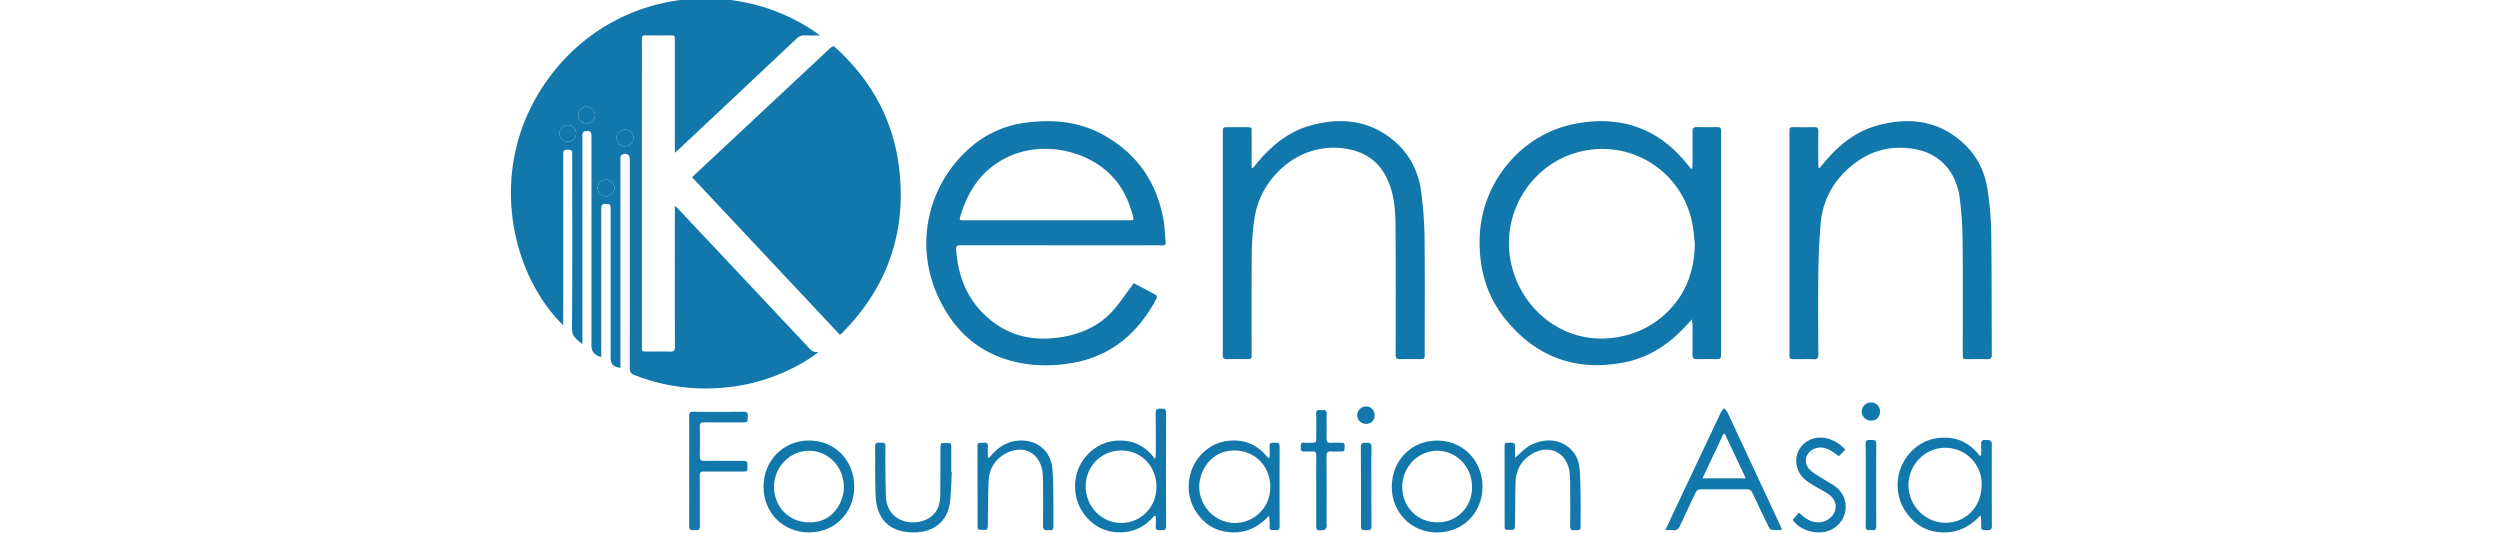 <?xml version="1.0" encoding="UTF-8" standalone="no"?>
<!-- Created with Inkscape (http://www.inkscape.org/) -->
<svg xmlns:inkscape="http://www.inkscape.org/namespaces/inkscape" xmlns:sodipodi="http://sodipodi.sourceforge.net/DTD/sodipodi-0.dtd" xmlns="http://www.w3.org/2000/svg" xmlns:svg="http://www.w3.org/2000/svg" width="300" height="64" viewBox="0 0 300 64" version="1.1" id="svg1" inkscape:version="1.3.2 (091e20e, 2023-11-25, custom)" xml:space="preserve" sodipodi:docname="kenanfoundationasia.svg">
  <defs id="defs1">
    <clipPath id="clipPath2">
      <path d="M 0,210.752 H 595.276 V 0 H 0 Z" transform="translate(-157.253,-139.801)" id="path2-7"></path>
    </clipPath>
    <clipPath id="clipPath4">
      <path d="M 0,210.752 H 595.276 V 0 H 0 Z" transform="translate(-43.135,-70.587)" id="path4"></path>
    </clipPath>
    <clipPath id="clipPath6">
      <path d="M 0,210.752 H 595.276 V 0 H 0 Z" transform="translate(-150.867,-113.396)" id="path6"></path>
    </clipPath>
    <clipPath id="clipPath8">
      <path d="M 0,210.752 H 595.276 V 0 H 0 Z" transform="translate(-90.9,-91.896)" id="path8"></path>
    </clipPath>
    <clipPath id="clipPath10">
      <path d="M 0,210.752 H 595.276 V 0 H 0 Z" transform="translate(-107.543,-145.923)" id="path10"></path>
    </clipPath>
    <clipPath id="clipPath12">
      <path d="M 0,210.752 H 595.276 V 0 H 0 Z" transform="translate(-64.046,-112.541)" id="path12"></path>
    </clipPath>
    <clipPath id="clipPath14">
      <path d="M 0,210.752 H 595.276 V 0 H 0 Z" transform="translate(-229.078,-165.357)" id="path14"></path>
    </clipPath>
    <clipPath id="clipPath16">
      <path d="M 0,210.752 H 595.276 V 0 H 0 Z" transform="translate(-249.657,-145.528)" id="path16"></path>
    </clipPath>
    <clipPath id="clipPath18">
      <path d="M 0,210.752 H 595.276 V 0 H 0 Z" transform="translate(-270.298,-147.712)" id="path18"></path>
    </clipPath>
    <clipPath id="clipPath20">
      <path d="M 0,210.752 H 595.276 V 0 H 0 Z" transform="translate(-303.315,-148.958)" id="path20"></path>
    </clipPath>
    <clipPath id="clipPath22">
      <path d="M 0,210.752 H 595.276 V 0 H 0 Z" transform="translate(-340.87,-149.02)" id="path22"></path>
    </clipPath>
    <clipPath id="clipPath24">
      <path d="M 0,210.752 H 595.276 V 0 H 0 Z" transform="translate(-376.125,-145.528)" id="path24"></path>
    </clipPath>
    <clipPath id="clipPath26">
      <path d="M 0,210.752 H 595.276 V 0 H 0 Z" transform="translate(-198.607,-118.918)" id="path26"></path>
    </clipPath>
    <clipPath id="clipPath28">
      <path d="M 0,210.752 H 595.276 V 0 H 0 Z" transform="translate(-248.289,-90.235)" id="path28"></path>
    </clipPath>
    <clipPath id="clipPath30">
      <path d="M 0,210.752 H 595.276 V 0 H 0 Z" transform="translate(-280.621,-113.554)" id="path30"></path>
    </clipPath>
    <clipPath id="clipPath32">
      <path d="M 0,210.752 H 595.276 V 0 H 0 Z" transform="translate(-335.462,-113.554)" id="path32"></path>
    </clipPath>
    <clipPath id="clipPath34">
      <path d="M 0,210.752 H 595.276 V 0 H 0 Z" transform="translate(-388.933,-96.157)" id="path34"></path>
    </clipPath>
    <clipPath id="clipPath36">
      <path d="M 0,210.752 H 595.276 V 0 H 0 Z" transform="translate(-444.957,-88.301)" id="path36"></path>
    </clipPath>
    <clipPath id="clipPath38">
      <path d="M 0,210.752 H 595.276 V 0 H 0 Z" transform="translate(-461.059,-87.677)" id="path38"></path>
    </clipPath>
    <clipPath id="clipPath40">
      <path d="M 0,210.752 H 595.276 V 0 H 0 Z" transform="translate(-482.263,-114.989)" id="path40"></path>
    </clipPath>
    <clipPath id="clipPath42">
      <path d="M 0,210.752 H 595.276 V 0 H 0 Z" transform="translate(-500.791,-87.677)" id="path42"></path>
    </clipPath>
    <clipPath id="clipPath44">
      <path d="M 0,210.752 H 595.276 V 0 H 0 Z" transform="translate(-529.082,-101.895)" id="path44"></path>
    </clipPath>
    <clipPath id="clipPath46">
      <path d="M 0,210.752 H 595.276 V 0 H 0 Z" transform="translate(-546.366,-92.541)" id="path46"></path>
    </clipPath>
    <clipPath id="clipPath48">
      <path d="M 0,210.752 H 595.276 V 0 H 0 Z" transform="translate(-198.646,-41.547)" id="path48"></path>
    </clipPath>
    <clipPath id="clipPath50">
      <path d="M 0,210.752 H 595.276 V 0 H 0 Z" transform="translate(-223.811,-34.685)" id="path50"></path>
    </clipPath>
    <clipPath id="clipPath52">
      <path d="M 0,210.752 H 595.276 V 0 H 0 Z" transform="translate(-247.963,-48.486)" id="path52"></path>
    </clipPath>
    <clipPath id="clipPath54">
      <path d="M 0,210.752 H 595.276 V 0 H 0 Z" transform="translate(-269.284,-56.242)" id="path54"></path>
    </clipPath>
    <clipPath id="clipPath56">
      <path d="M 0,210.752 H 595.276 V 0 H 0 Z" transform="translate(-283.208,-48.486)" id="path56"></path>
    </clipPath>
    <clipPath id="clipPath58">
      <path d="M 0,210.752 H 595.276 V 0 H 0 Z" transform="translate(-327.012,-39.427)" id="path58"></path>
    </clipPath>
    <clipPath id="clipPath60">
      <path d="M 0,210.752 H 595.276 V 0 H 0 Z" transform="translate(-336.295,-48.486)" id="path60"></path>
    </clipPath>
    <clipPath id="clipPath62">
      <path d="M 0,210.752 H 595.276 V 0 H 0 Z" transform="translate(-352.393,-46.71)" id="path62"></path>
    </clipPath>
    <clipPath id="clipPath64">
      <path d="M 0,210.752 H 595.276 V 0 H 0 Z" transform="translate(-393.153,-27.303)" id="path64"></path>
    </clipPath>
    <clipPath id="clipPath66">
      <path d="M 0,210.752 H 595.276 V 0 H 0 Z" transform="translate(-405.263,-34.685)" id="path66"></path>
    </clipPath>
    <clipPath id="clipPath68">
      <path d="M 0,210.752 H 595.276 V 0 H 0 Z" transform="translate(-428.882,-48.486)" id="path68"></path>
    </clipPath>
    <clipPath id="clipPath70">
      <path d="M 0,210.752 H 595.276 V 0 H 0 Z" transform="translate(-475.138,-41.921)" id="path70"></path>
    </clipPath>
    <clipPath id="clipPath72">
      <path d="M 0,210.752 H 595.276 V 0 H 0 Z" transform="translate(-495.298,-34.685)" id="path72"></path>
    </clipPath>
    <clipPath id="clipPath74">
      <path d="M 0,210.752 H 595.276 V 0 H 0 Z" transform="translate(-522.616,-34.685)" id="path74"></path>
    </clipPath>
    <clipPath id="clipPath76">
      <path d="M 0,210.752 H 595.276 V 0 H 0 Z" transform="translate(-562.746,-41.084)" id="path76"></path>
    </clipPath>
    <clipPath id="clipPath2-2">
      <path d="M 0,210.752 H 595.276 V 0 H 0 Z" transform="translate(-157.253,-139.801)" id="path2-7-3"></path>
    </clipPath>
    <clipPath id="clipPath4-0">
      <path d="M 0,210.752 H 595.276 V 0 H 0 Z" transform="translate(-43.135,-70.587)" id="path4-0"></path>
    </clipPath>
    <clipPath id="clipPath6-0">
      <path d="M 0,210.752 H 595.276 V 0 H 0 Z" transform="translate(-150.867,-113.396)" id="path6-5"></path>
    </clipPath>
    <clipPath id="clipPath8-2">
      <path d="M 0,210.752 H 595.276 V 0 H 0 Z" transform="translate(-90.9,-91.896)" id="path8-8"></path>
    </clipPath>
    <clipPath id="clipPath10-4">
      <path d="M 0,210.752 H 595.276 V 0 H 0 Z" transform="translate(-107.543,-145.923)" id="path10-8"></path>
    </clipPath>
    <clipPath id="clipPath12-6">
      <path d="M 0,210.752 H 595.276 V 0 H 0 Z" transform="translate(-64.046,-112.541)" id="path12-3"></path>
    </clipPath>
    <clipPath id="clipPath14-3">
      <path d="M 0,210.752 H 595.276 V 0 H 0 Z" transform="translate(-229.078,-165.357)" id="path14-3"></path>
    </clipPath>
    <clipPath id="clipPath16-9">
      <path d="M 0,210.752 H 595.276 V 0 H 0 Z" transform="translate(-249.657,-145.528)" id="path16-8"></path>
    </clipPath>
    <clipPath id="clipPath18-8">
      <path d="M 0,210.752 H 595.276 V 0 H 0 Z" transform="translate(-270.298,-147.712)" id="path18-4"></path>
    </clipPath>
    <clipPath id="clipPath20-8">
      <path d="M 0,210.752 H 595.276 V 0 H 0 Z" transform="translate(-303.315,-148.958)" id="path20-7"></path>
    </clipPath>
    <clipPath id="clipPath22-5">
      <path d="M 0,210.752 H 595.276 V 0 H 0 Z" transform="translate(-340.87,-149.02)" id="path22-5"></path>
    </clipPath>
    <clipPath id="clipPath24-4">
      <path d="M 0,210.752 H 595.276 V 0 H 0 Z" transform="translate(-376.125,-145.528)" id="path24-7"></path>
    </clipPath>
    <clipPath id="clipPath26-7">
      <path d="M 0,210.752 H 595.276 V 0 H 0 Z" transform="translate(-198.607,-118.918)" id="path26-5"></path>
    </clipPath>
    <clipPath id="clipPath28-5">
      <path d="M 0,210.752 H 595.276 V 0 H 0 Z" transform="translate(-248.289,-90.235)" id="path28-8"></path>
    </clipPath>
    <clipPath id="clipPath30-5">
      <path d="M 0,210.752 H 595.276 V 0 H 0 Z" transform="translate(-280.621,-113.554)" id="path30-0"></path>
    </clipPath>
    <clipPath id="clipPath32-7">
      <path d="M 0,210.752 H 595.276 V 0 H 0 Z" transform="translate(-335.462,-113.554)" id="path32-8"></path>
    </clipPath>
    <clipPath id="clipPath34-8">
      <path d="M 0,210.752 H 595.276 V 0 H 0 Z" transform="translate(-388.933,-96.157)" id="path34-8"></path>
    </clipPath>
    <clipPath id="clipPath36-9">
      <path d="M 0,210.752 H 595.276 V 0 H 0 Z" transform="translate(-444.957,-88.301)" id="path36-6"></path>
    </clipPath>
    <clipPath id="clipPath38-1">
      <path d="M 0,210.752 H 595.276 V 0 H 0 Z" transform="translate(-461.059,-87.677)" id="path38-2"></path>
    </clipPath>
    <clipPath id="clipPath40-8">
      <path d="M 0,210.752 H 595.276 V 0 H 0 Z" transform="translate(-482.263,-114.989)" id="path40-7"></path>
    </clipPath>
    <clipPath id="clipPath42-8">
      <path d="M 0,210.752 H 595.276 V 0 H 0 Z" transform="translate(-500.791,-87.677)" id="path42-8"></path>
    </clipPath>
    <clipPath id="clipPath44-4">
      <path d="M 0,210.752 H 595.276 V 0 H 0 Z" transform="translate(-529.082,-101.895)" id="path44-5"></path>
    </clipPath>
    <clipPath id="clipPath46-8">
      <path d="M 0,210.752 H 595.276 V 0 H 0 Z" transform="translate(-546.366,-92.541)" id="path46-8"></path>
    </clipPath>
    <clipPath id="clipPath48-4">
      <path d="M 0,210.752 H 595.276 V 0 H 0 Z" transform="translate(-198.646,-41.547)" id="path48-7"></path>
    </clipPath>
    <clipPath id="clipPath50-8">
      <path d="M 0,210.752 H 595.276 V 0 H 0 Z" transform="translate(-223.811,-34.685)" id="path50-6"></path>
    </clipPath>
    <clipPath id="clipPath52-9">
      <path d="M 0,210.752 H 595.276 V 0 H 0 Z" transform="translate(-247.963,-48.486)" id="path52-0"></path>
    </clipPath>
    <clipPath id="clipPath54-7">
      <path d="M 0,210.752 H 595.276 V 0 H 0 Z" transform="translate(-269.284,-56.242)" id="path54-4"></path>
    </clipPath>
    <clipPath id="clipPath56-7">
      <path d="M 0,210.752 H 595.276 V 0 H 0 Z" transform="translate(-283.208,-48.486)" id="path56-5"></path>
    </clipPath>
    <clipPath id="clipPath58-1">
      <path d="M 0,210.752 H 595.276 V 0 H 0 Z" transform="translate(-327.012,-39.427)" id="path58-3"></path>
    </clipPath>
    <clipPath id="clipPath60-1">
      <path d="M 0,210.752 H 595.276 V 0 H 0 Z" transform="translate(-336.295,-48.486)" id="path60-8"></path>
    </clipPath>
    <clipPath id="clipPath62-5">
      <path d="M 0,210.752 H 595.276 V 0 H 0 Z" transform="translate(-352.393,-46.71)" id="path62-8"></path>
    </clipPath>
    <clipPath id="clipPath64-7">
      <path d="M 0,210.752 H 595.276 V 0 H 0 Z" transform="translate(-393.153,-27.303)" id="path64-0"></path>
    </clipPath>
    <clipPath id="clipPath66-8">
      <path d="M 0,210.752 H 595.276 V 0 H 0 Z" transform="translate(-405.263,-34.685)" id="path66-8"></path>
    </clipPath>
    <clipPath id="clipPath68-7">
      <path d="M 0,210.752 H 595.276 V 0 H 0 Z" transform="translate(-428.882,-48.486)" id="path68-5"></path>
    </clipPath>
    <clipPath id="clipPath70-9">
      <path d="M 0,210.752 H 595.276 V 0 H 0 Z" transform="translate(-475.138,-41.921)" id="path70-8"></path>
    </clipPath>
    <clipPath id="clipPath72-4">
      <path d="M 0,210.752 H 595.276 V 0 H 0 Z" transform="translate(-495.298,-34.685)" id="path72-4"></path>
    </clipPath>
    <clipPath id="clipPath74-6">
      <path d="M 0,210.752 H 595.276 V 0 H 0 Z" transform="translate(-522.616,-34.685)" id="path74-4"></path>
    </clipPath>
    <clipPath id="clipPath76-9">
      <path d="M 0,210.752 H 595.276 V 0 H 0 Z" transform="translate(-562.746,-41.084)" id="path76-5"></path>
    </clipPath>
    <clipPath id="a">
      <path d="M 0,0 H 230.36 V 88.413 H 0 Z" id="path1"></path>
    </clipPath>
    <clipPath id="clip0_1848_30999">
      <rect width="658" height="145" fill="#ffffff" id="rect24" x="0" y="0"></rect>
    </clipPath>
  </defs>
  <g inkscape:label="Layer 1" inkscape:groupmode="layer" id="layer1">
    <g id="g3" transform="matrix(0.294,0,0,0.294,-15.311,102.691)">
      <g id="g35" style="fill:#1277aa;fill-opacity:1" transform="matrix(0.315,0,0,0.315,244.61,232.63)">
        <path d="m 449.79,-1391.58 c -14.25,11.17 -29.48,19.62 -45.53,26.66 -37.65,16.53 -77.14,22.88 -118,20.37 a 251.6,251.6 0 0 1 -75.26,-16.8 c -4.58,-1.77 -6.22,-4.12 -6.21,-9.13 q 0.22,-133 0.11,-266 c 0,-1.33 0,-2.67 0,-4 -0.06,-6.38 -4.11,-9.14 -10,-6.62 a 4.54,4.54 0 0 0 -2,3 28.56,28.56 0 0 0 -0.16,5.48 v 268 c -9.59,-1.5 -12.71,-4.95 -12.71,-13.72 q 0,-96 0,-192 c 0,-6.24 -0.54,-6.46 -6.34,-6.76 -5.39,-0.28 -5.82,2.67 -5.81,6.86 q 0.09,92.52 0,185 v 6.54 c -8.87,-2.25 -12.73,-7.07 -12.73,-15.52 q 0,-135.27 0,-270.54 c 0,-4.23 -0.35,-6.86 -5.78,-6.8 -5,0.06 -6.06,1.88 -6,6.48 q 0.16,131.28 0.08,262.54 v 7.17 c -6.88,-6 -13.56,-9.41 -13.49,-20 0.52,-75.18 0.28,-150.36 0.27,-225.54 0,-6.13 -0.41,-6.2 -6.45,-6.44 -5.43,-0.22 -5.23,3 -5.23,6.77 q 0.06,107.52 0,215 v 5.67 c -68.42,-66.78 -100.43,-205.03 -21.28,-316.76 85.73,-120.95 247.14,-137.08 354.13,-58.81 -7.25,0 -13.4,0.26 -19.52,-0.09 -4.52,-0.26 -7.76,1.24 -11.05,4.34 q -76.21,71.84 -152.66,143.47 c -1.3,1.22 -2.67,2.38 -4.91,4.36 v -145.29 c 0,-6.78 0,-6.79 -6.85,-6.79 -10.34,0 -20.67,0.12 -31,-0.07 -3.71,-0.07 -4.93,1.2 -4.9,4.89 0.16,15.16 0.06,30.33 0.06,45.5 q 0,175 0,350.06 c 0,10 -1.27,9.26 9.51,9.27 9,0 18,-0.21 27,0.1 4.78,0.16 6.27,-1.4 6.25,-6.24 q -0.21,-87.76 -0.09,-175.53 v -7.07 c 1.67,1.43 2.77,2.21 3.68,3.18 q 83.76,89 167.47,178.14 c 4.12,4.37 7.69,9.64 15.4,7.67 z M 185,-1603.61 a 11.06,11.06 0 0 0 -10.8,-10.9 10.87,10.87 0 0 0 -11,10.62 11.18,11.18 0 0 0 10.74,11 11.33,11.33 0 0 0 11.06,-10.72 z m -36,-84 a 10.51,10.51 0 0 0 10.72,-10.71 11.07,11.07 0 0 0 -10.89,-10.82 11.35,11.35 0 0 0 -10.83,11 10.8,10.8 0 0 0 11,10.48 z m 60.55,19.09 a 10.67,10.67 0 0 0 -10.58,-10.94 10.83,10.83 0 1 0 -0.3,21.65 10.84,10.84 0 0 0 10.83,-10.76 z m -84.82,4.84 a 10.52,10.52 0 0 0 10.59,-10.88 10.802,10.802 0 1 0 -21.6,0.37 10.65,10.65 0 0 0 10.96,10.46 z" id="path2-4" style="fill:#1277aa;fill-opacity:1"></path>
        <path d="m 285.55,-1617.68 c 6.5,-6.11 12.41,-11.71 18.36,-17.27 l 159.26,-148.84 c 5.11,-4.77 5.11,-4.82 10.19,-0.13 45.87,42.35 73.82,94.42 80.75,156.43 9.18,82.2 -16,153.14 -74.48,212 -0.57,0.58 -1.26,1 -2.46,2 z" id="path3-1" style="fill:#1277aa;fill-opacity:1"></path>
        <path d="m 857.78,-1480.48 c 9.9,5.22 19.62,10.27 29.2,15.58 0.74,0.42 1.08,3.06 0.54,4.1 -24.61,46.57 -61.29,77 -114.58,84.63 -31.34,4.5 -62.23,2.4 -91.79,-9.69 -37.78,-15.46 -62.48,-44.32 -78.4,-80.77 -29.32,-67.17 -10.43,-144.83 45.76,-191.61 a 134,134 0 0 1 69.67,-30.2 c 34.23,-4.45 67.72,-1.67 98.62,15 44.51,24 70.85,61.51 79.66,111.21 1.62,9.14 1.62,18.56 2.73,27.8 0.52,4.29 -1.16,5.1 -5,5 -8.82,-0.2 -17.66,-0.06 -26.49,-0.06 q -117,0 -234,-0.07 c -4,0 -6.23,0.54 -5.93,5.36 2.34,37 15.85,68.55 45.3,92.13 24.35,19.5 52.41,26 83,22.62 26.72,-2.91 51.2,-12 70.51,-30.9 10.7,-10.49 18.82,-23.62 28.08,-35.58 1.11,-1.32 1.93,-2.75 3.12,-4.55 z m -0.73,-81.76 a 9.85,9.85 0 0 0 0.35,-2 17.32,17.32 0 0 0 -0.5,-2.95 c -3.67,-13.22 -8.49,-26 -15.94,-37.57 -29.5,-45.93 -98.32,-63.42 -148.58,-38.09 -31.14,15.69 -48.81,41.79 -58.77,74.13 -2.07,6.73 -2,6.8 4.77,6.8 h 212.94 c 1.94,0.01 3.87,-0.21 5.73,-0.32 z" id="path4-10" style="fill:#1277aa;fill-opacity:1"></path>
        <path d="m 1581.29,-1628.59 c 0.21,-2.17 0.56,-4.23 0.56,-6.3 0.05,-14 0.17,-28 0,-42 -0.06,-4.31 1.2,-6 5.67,-5.8 8.83,0.29 17.67,0.23 26.5,0 3.77,-0.09 4.83,1.31 4.83,5 q -0.12,145.27 0,290.54 c 0,4 -1.32,5.25 -5.18,5.16 -8.66,-0.19 -17.34,-0.23 -26,0 -4.31,0.13 -5.91,-1.25 -5.84,-5.69 0.23,-13 0.1,-26 0,-39 0,-1.89 -0.37,-3.77 -0.7,-6.91 -2.1,2.27 -3.34,3.54 -4.5,4.86 -22.75,25.89 -50.06,44.72 -84.31,51.18 -61.85,11.67 -113.13,-7 -152.81,-56 -24.89,-30.77 -34.58,-66.57 -33.45,-105.79 2.05,-71.52 53.86,-134.54 124.29,-147.81 58.27,-11 107.71,5.77 145.27,53.19 1.34,1.7 2.73,3.35 4.14,5 0.24,0.15 0.62,0.13 1.53,0.37 z m 3.6,97.44 c -0.82,-7.61 -1.28,-15.27 -2.52,-22.8 -11.27,-68.48 -76.42,-112.56 -143.89,-97.48 -62,13.85 -103,74.93 -93,138.2 9.81,62.32 65.59,112.37 133.74,103.57 28.46,-3.67 53,-15.65 72.81,-36.27 22.77,-23.66 32.26,-52.7 32.86,-85.22 z" id="path5-9" style="fill:#1277aa;fill-opacity:1"></path>
        <path d="m 1746.46,-1629.52 c 1.54,-1.84 3.12,-3.65 4.64,-5.51 19,-23.39 41.6,-42.06 71.21,-50 40.58,-10.9 78.4,-6.23 110.58,23.25 18.17,16.65 28.24,37.91 31.59,62 a 426.64,426.64 0 0 1 4.44,52.68 c 0.71,53 0.47,106 0.8,159 0,4.85 -1.38,6.37 -6.18,6.17 -8.32,-0.35 -16.66,-0.08 -25,-0.1 -6.49,0 -6.52,0 -6.52,-6.77 0,-48.34 0.35,-96.68 -0.18,-145 a 462.08,462.08 0 0 0 -3.83,-57.74 c -4.65,-33.89 -26.37,-56.87 -57.39,-62.49 -29.62,-5.37 -56.64,0.84 -80.37,19.59 -25.19,19.9 -39.93,45.83 -42.48,78 -1.62,20.57 -2.56,41.23 -2.82,61.86 -0.45,35.5 -0.21,71 0,106.5 0,4.86 -1.47,6.4 -6.25,6.19 -7.82,-0.34 -15.66,-0.09 -23.49,-0.09 -7.83,0 -7.72,0 -7.72,-7.53 v -252 q 0,-17.25 0,-34.5 c 0,-6.51 0,-6.52 6.73,-6.52 8.5,0 17,0.15 25.49,-0.07 3.87,-0.1 5.27,1.11 5.22,5.12 -0.2,14.16 -0.09,28.33 -0.06,42.5 0,1.71 0.26,3.42 0.4,5.13 z" id="path6-69" style="fill:#1277aa;fill-opacity:1"></path>
        <path d="m 1012.13,-1629.59 c 1.24,-1.45 2.52,-2.86 3.71,-4.35 19.22,-23.89 42,-43 72.18,-51.13 38.23,-10.31 74.39,-6.71 106.08,19.35 21.24,17.46 32.79,40.63 36.27,67.47 a 493.26,493.26 0 0 1 4.27,57.71 c 0.58,50.49 0.2,101 0.19,151.48 0,7 0,7 -6.75,7 -8.33,0 -16.67,-0.22 -25,0.09 -4.63,0.18 -5.88,-1.4 -5.87,-6 0.11,-55.16 0.25,-110.33 -0.14,-165.49 -0.14,-19.47 -1.35,-38.95 -8.79,-57.44 -11.1,-27.61 -32,-41.47 -61,-44.51 -57.94,-6.06 -103.39,39.34 -112.1,86.14 -4.53,24.33 -4.52,49 -4.57,73.7 q -0.11,53.25 0,106.49 c 0,7 0,7 -7.21,7 -8.16,0 -16.33,-0.2 -24.49,0.07 -4.29,0.15 -5.79,-1.13 -5.74,-5.62 0.22,-20.5 0.1,-41 0.1,-61.5 v -226.45 c 0,-7 0,-7 7.13,-7 q 11.75,0 23.49,0 c 6.7,0 6.72,0 6.72,6.5 q 0,20.25 0,40.5 v 5.38 z" id="path7-3" style="fill:#1277aa;fill-opacity:1"></path>
        <path d="m 884.81,-1179.24 c -13.09,15.23 -29.34,22.91 -49.43,21.51 -15.42,-1.08 -28.11,-7.56 -38.37,-19 -20,-22.37 -20.36,-57.41 -0.77,-79.71 q 18.1,-20.61 45.5,-20.09 c 18.21,0.35 32.39,8.61 43.26,23.28 l 1.1,-0.8 c 0.11,-1.72 0.29,-3.43 0.29,-5.15 0,-17.67 0.24,-35.34 -0.11,-53 -0.11,-5.61 2.62,-5.69 6.73,-5.63 4,0.06 6.79,-0.24 6.76,5.53 q -0.36,73.26 0,146.51 c 0,5.37 -2.5,5.53 -6.41,5.39 -3.71,-0.12 -7.62,0.7 -7,-5.34 0.41,-4.19 0.08,-8.47 0.08,-12.7 z m -43.29,-84.4 c -25.42,-0.09 -45.82,20.34 -46,46 -0.16,26.23 20.29,47.74 45.52,47.87 25.91,0.14 46.13,-20.09 46.22,-46.25 0.11,-27.21 -19.38,-47.52 -45.74,-47.62 z" id="path8-7" style="fill:#1277aa;fill-opacity:1"></path>
        <path d="m 1546.71,-1160.46 c 4.31,-9.26 8,-17.37 11.86,-25.45 q 30,-63.49 60,-127 c 1,-2.11 2.79,-3.85 4.21,-5.76 1.55,2 3.54,3.71 4.57,5.91 q 34.32,73.34 68.43,146.76 c 0.67,1.46 1.21,3 2.15,5.31 -5.18,0 -9.63,0.35 -14,-0.2 -1.38,-0.18 -2.8,-2.6 -3.62,-4.28 -7.06,-14.53 -14.08,-29.09 -20.89,-43.74 -1.48,-3.17 -3.33,-4.45 -6.85,-4.43 q -30,0.19 -60,0 c -3.57,0 -5.39,1.38 -6.83,4.47 -6.59,14.21 -13.54,28.25 -19.92,42.54 -2,4.52 -4.51,6.52 -9.42,5.9 -2.7,-0.32 -5.54,-0.03 -9.69,-0.03 z m 77.16,-124.6 -1.85,-0.15 -27.22,57.63 h 56.1 z" id="path9-2" style="fill:#1277aa;fill-opacity:1"></path>
        <path d="m 1955.9,-1257.42 c 0,-4.76 0.18,-9.52 -0.05,-14.26 -0.19,-4.08 1.34,-5.93 5.48,-5.54 1.66,0.15 3.51,-0.38 5,0.2 1.49,0.58 2.37,2 3.26,3.31 0.39,0.56 0.08,1.62 0.08,2.45 0,35 -0.11,70 0.12,104.94 0,5.14 -1.84,6.13 -6.37,5.94 -7.39,-0.3 -7.42,-0.07 -7.46,-5.89 a 83.67,83.67 0 0 0 -0.8,-13.47 c -16.08,17.47 -35.14,25.14 -58.27,21.35 -14.47,-2.37 -26,-9.92 -35.2,-21.08 -20.09,-24.3 -18.45,-60.3 3.74,-82.92 12.63,-12.89 28,-18.56 46,-17.77 18,0.79 31.87,9.33 42.72,23.57 z m 0.5,39.43 c 1.6,-23.81 -17.31,-48.83 -46.94,-49.14 -26,-0.28 -47.76,21.93 -47.74,48.42 0,26.25 21.37,48.31 47.15,48.71 26.63,0.41 47.45,-20.61 47.53,-48 z" id="path10-9" style="fill:#1277aa;fill-opacity:1"></path>
        <path d="m 1033.89,-1254.5 c 0,-4.76 0.26,-9.54 -0.06,-14.27 -0.42,-6.27 4,-4.62 7.35,-4.94 3.77,-0.34 5.72,0.48 5.7,5 q -0.26,51.72 0,103.45 c 0,4.91 -2.52,5 -6,4.8 -3.48,-0.2 -7.42,1.14 -7.07,-4.75 a 67.53,67.53 0 0 0 -0.66,-13.85 c -17.3,18.56 -37.83,25.59 -62.1,19.36 -13.83,-3.55 -24.19,-12.3 -32.09,-24 -16,-23.66 -12.25,-57.12 8.47,-76.9 12.41,-11.85 27.25,-16.84 44.24,-15.84 16.99,1 30.13,9.39 40.49,22.77 z m -45.3,-9.09 c -31.14,-0.35 -46,27.07 -45.88,47.24 0.2,25.54 21.43,46.87 46.42,46.63 25.69,-0.23 45.91,-21 45.66,-47 -0.26,-26.72 -20.26,-47.01 -46.2,-46.87 z" id="path11-1" style="fill:#1277aa;fill-opacity:1"></path>
        <path d="m 1192.21,-1216.51 c 0,-34.17 25.36,-60.07 58.85,-60 33.21,0 58.69,25.94 58.71,59.72 0.02,33.78 -25.15,59.27 -58.9,59.36 -33.22,0.03 -58.64,-25.57 -58.66,-59.08 z m 59,46 c 25.73,0 45,-19.57 45,-45.83 0.06,-25.93 -20.07,-46.94 -45,-47 -24.93,-0.06 -45.28,20.82 -45.45,46.61 -0.21,26.14 19.51,46.2 45.4,46.2 z" id="path12-1" style="fill:#1277aa;fill-opacity:1"></path>
        <path d="m 495.69,-1216.76 c 0,33.72 -25.1,59.21 -58.37,59.28 -33.71,0.06 -59.11,-25.3 -59.16,-59.1 -0.06,-34 25.57,-60 59,-60 33.43,0 58.53,25.86 58.53,59.82 z m -58.63,46.23 c 30.38,1.14 45.26,-26 45.18,-45.71 -0.11,-26 -20,-47 -44.92,-47.09 -25.18,0 -45.69,21.1 -45.58,47 0.11,25.9 19.65,45.79 45.32,45.8 z" id="path13-4" style="fill:#1277aa;fill-opacity:1"></path>
        <path d="m 1351.93,-1254.26 c 3.92,-3.48 6.84,-5.92 9.59,-8.54 15,-14.24 37.57,-18 54,-8.85 12.43,6.9 18.74,17.94 20,31.6 1.1,12.24 1.09,24.59 1.29,36.9 0.2,12 0,24 0,36 0,6.72 0,6.72 -7,6.71 a 8.34,8.34 0 0 0 -1,0 c -4.1,0.54 -5.52,-1.16 -5.48,-5.34 0.19,-17 0.16,-34 0,-51 a 146.33,146.33 0 0 0 -0.91,-19.43 c -3.56,-25.37 -27.19,-36.21 -49.12,-22.66 -13.38,8.27 -20.16,20.62 -20.64,36.14 -0.58,18.64 -0.53,37.3 -0.87,55.94 0,2 -0.64,5.55 -1.43,5.68 a 42.52,42.52 0 0 1 -10.81,0 c -0.5,0 -1.12,-2.27 -1.13,-3.48 -0.06,-35 0,-70 -0.09,-105 0,-3.41 1.48,-4.14 4.55,-4.17 9,-0.08 9,-0.19 9,8.74 z" id="path14-4" style="fill:#1277aa;fill-opacity:1"></path>
        <path d="m 670.47,-1254.25 c 1.29,-1.44 2.59,-2.88 3.88,-4.33 10.42,-11.64 23.17,-18.29 39.07,-17.95 21.46,0.45 37.12,14.95 39.08,37.11 1.12,12.75 1,25.61 1.19,38.42 0.18,11.83 -0.11,23.67 0.12,35.49 0.07,4 -1.31,5.56 -5.19,5.06 a 7.44,7.44 0 0 0 -2,0 c -4.69,0.67 -6.38,-1.08 -6.32,-6 0.25,-19.33 0.12,-38.66 0,-58 a 82,82 0 0 0 -0.84,-12.44 c -3.77,-23.64 -24.18,-34.28 -45.8,-23.71 -15.49,7.6 -23.27,20.6 -23.93,37.6 -0.74,18.8 -0.63,37.64 -1,56.45 0,2 -0.79,5.44 -1.57,5.55 a 42.24,42.24 0 0 1 -10.76,-0.31 c -0.46,0 -0.92,-2.33 -0.92,-3.58 q -0.08,-52.23 -0.08,-104.48 c 0,-3.22 1.1,-4.65 4.37,-4.31 a 16.22,16.22 0 0 0 4,0 c 4,-0.57 5.29,1.25 5.08,5.11 -0.24,4.66 -0.05,9.35 -0.05,14 z" id="path15-2" style="fill:#1277aa;fill-opacity:1"></path>
        <path d="m 281.81,-1237.34 c 0,-23.5 0.08,-47 -0.08,-70.51 0,-4.43 1.13,-6.1 5.9,-6 q 32.25,0.36 64.5,0 c 4.43,0 5.76,1.29 5.62,5.67 -0.28,8.14 0,8.15 -8.13,8.15 -16,0 -32,0.11 -48,-0.06 -4.36,0 -6.24,1.11 -6.12,5.92 q 0.47,19 0,38 c -0.11,4.74 1.67,6.07 6,6 q 25,-0.18 50,0 c 2,0 5.46,0.84 5.58,1.65 a 43.53,43.53 0 0 1 -0.26,11.28 c -0.07,0.48 -3,0.82 -4.57,0.83 -17,0.06 -34,0.15 -51,0 -4.33,-0.05 -5.79,1.25 -5.76,5.68 0.2,21.67 0,43.35 0.18,65 0,4.25 -1.39,5.8 -5.46,5.29 a 12,12 0 0 0 -3,0 c -4.12,0.51 -5.53,-1.23 -5.5,-5.37 0.15,-21 0.07,-42 0.07,-63 z" id="path16-1" style="fill:#1277aa;fill-opacity:1"></path>
        <path d="m 622.12,-1235.33 c -0.74,12.78 -0.82,25.64 -2.37,38.33 -3.33,27.25 -23.74,41.15 -52,39.35 -31,-2 -43.1,-21.57 -44.31,-46.86 -1,-21.44 -0.42,-43 -0.68,-64.45 0,-3.78 1.46,-5.15 5,-4.74 a 14.64,14.64 0 0 0 3.5,0 c 3.85,-0.47 4.87,1.45 4.84,5 q -0.18,18 0,36 c 0.07,9 0.33,18 0.51,27 0.63,31.7 28.43,39.1 47.12,33.53 14.73,-4.39 23.06,-15.45 23.36,-32.24 0.38,-21 0.14,-42 0.28,-63 0,-2 0.66,-5.59 1.35,-5.68 a 52.88,52.88 0 0 1 11.79,0.2 c 0.45,0 0.88,2.65 0.89,4.07 0.07,11.16 0,22.33 0,33.49 z" id="path17-5" style="fill:#1277aa;fill-opacity:1"></path>
        <path d="m 1779.87,-1264.91 -8.36,8.69 c -3.67,-2.56 -6.79,-5.06 -10.2,-7.06 -6.22,-3.67 -12.89,-5.48 -20.07,-3.13 -12.79,4.18 -16.73,18.4 -7.19,27.81 4.65,4.59 10.73,7.75 16.3,11.36 5.57,3.61 12,6.66 17.32,10.84 20,15.72 15.59,46.33 -7.92,56.2 -16.11,6.75 -38.9,0.41 -48.1,-13.65 l 8.08,-9.25 4.33,3.74 c 6.49,5.66 13.72,9.31 22.66,8.71 8.94,-0.6 17.36,-6.92 19.83,-15.14 2.41,-8.05 -0.56,-15.85 -8.79,-21.46 -4.94,-3.37 -10.35,-6 -15.49,-9.1 a 143.42,143.42 0 0 1 -12.65,-8 c -12.73,-9.58 -16.78,-25.51 -10.24,-39.13 6.22,-12.93 21.86,-19.69 37,-15.8 9.06,2.34 16.62,7.28 23.49,14.37 z" id="path18-8" style="fill:#1277aa;fill-opacity:1"></path>
        <path d="m 1094.29,-1211.23 c 0,-15.16 -0.14,-30.32 0.09,-45.48 0.07,-4.42 -1.36,-6.06 -5.73,-5.66 -3.14,0.28 -6.35,-0.23 -9.48,0.11 -4.7,0.52 -5.05,-2 -5,-5.71 0.05,-3.71 0.08,-6.36 4.92,-5.77 a 68.66,68.66 0 0 0 8.49,0.06 c 6.71,0 6.72,0 6.72,-7 0,-10.17 0.15,-20.33 -0.07,-30.49 -0.08,-3.76 1.22,-5.24 4.89,-4.83 a 16.38,16.38 0 0 0 3.5,0 c 3.8,-0.4 5.33,1 5.23,5.05 -0.25,10.33 0.11,20.66 -0.16,31 -0.12,4.64 1.14,6.75 6.14,6.32 4.46,-0.38 9,0 13.48,-0.1 4.3,-0.13 3.76,2.88 3.72,5.48 -0.04,2.6 0.88,6 -3.8,5.91 -4.32,-0.12 -8.68,0.28 -13,-0.09 -5,-0.44 -6.62,1.37 -6.58,6.45 0.21,29.32 0.1,58.65 0.1,88 0,1.33 0.44,2.91 -0.12,3.94 -0.78,1.41 -2.21,3.28 -3.53,3.43 -9.71,1.1 -9.82,0.9 -9.82,-8.64 z" id="path19-2" style="fill:#1277aa;fill-opacity:1"></path>
        <path d="m 1806.29,-1219 c 0,-17.65 0.18,-35.31 -0.12,-52.95 -0.09,-5.43 2.83,-5.42 6.6,-5.3 3.77,0.12 7.23,-0.75 7.23,5.25 -0.19,35.46 -0.14,70.93 0,106.39 0,3.88 -1.17,5.63 -5.13,5.15 a 14.13,14.13 0 0 0 -3.5,0 c -3.94,0.49 -5.17,-1.14 -5.12,-5.1 0.14,-17.79 0.04,-35.61 0.04,-53.44 z" id="path20-1" style="fill:#1277aa;fill-opacity:1"></path>
        <path d="m 1165.78,-1216.83 c 0,16.84 -0.14,33.68 0.1,50.51 0.07,4.58 -1.26,6.15 -5.91,6 -7.7,-0.32 -7.71,0 -7.71,-7.52 0,-33.34 0.15,-66.68 -0.15,-100 0,-5.86 2.65,-5.84 6.92,-5.88 4.27,-0.04 7,0.17 6.9,5.95 -0.41,16.93 -0.15,33.94 -0.15,50.94 z" id="path21-4" style="fill:#1277aa;fill-opacity:1"></path>
        <path d="m 1813,-1302.33 a 11.73,11.73 0 1 1 0.62,-23.44 c 6.66,0.16 11.33,5.17 11.2,12 a 11.26,11.26 0 0 1 -11.82,11.44 z" id="path22-7" style="fill:#1277aa;fill-opacity:1"></path>
        <path d="m 1158.68,-1298.14 a 11.43,11.43 0 0 1 -11.34,-11.4 11.63,11.63 0 0 1 11.66,-11.16 c 6.39,0.07 11.07,5 11,11.52 -0.07,6.52 -4.57,11.18 -11.32,11.04 z" id="path23-7" style="fill:#1277aa;fill-opacity:1"></path>
        <path class="cls-1" d="m 185,-1603.61 a 11.33,11.33 0 0 1 -11.07,10.75 11.18,11.18 0 0 1 -10.74,-11 10.87,10.87 0 0 1 11,-10.62 11.06,11.06 0 0 1 10.81,10.87 z" id="path24-6" style="fill:#1277aa;fill-opacity:1"></path>
        <path class="cls-1" d="m 149,-1687.66 a 10.8,10.8 0 0 1 -11,-10.54 11.35,11.35 0 0 1 10.83,-11 11.07,11.07 0 0 1 10.89,10.82 10.51,10.51 0 0 1 -10.72,10.72 z" id="path25" style="fill:#1277aa;fill-opacity:1"></path>
        <path class="cls-1" d="m 209.5,-1668.57 a 10.84,10.84 0 0 1 -10.88,10.71 10.83,10.83 0 1 1 0.3,-21.65 10.67,10.67 0 0 1 10.58,10.94 z" id="path26-4" style="fill:#1277aa;fill-opacity:1"></path>
        <path class="cls-1" d="m 124.68,-1663.73 a 10.65,10.65 0 0 1 -11,-10.51 10.802,10.802 0 1 1 21.6,-0.37 10.52,10.52 0 0 1 -10.6,10.88 z" id="path27" style="fill:#1277aa;fill-opacity:1"></path>
      </g>
    </g>
  </g>
</svg>
